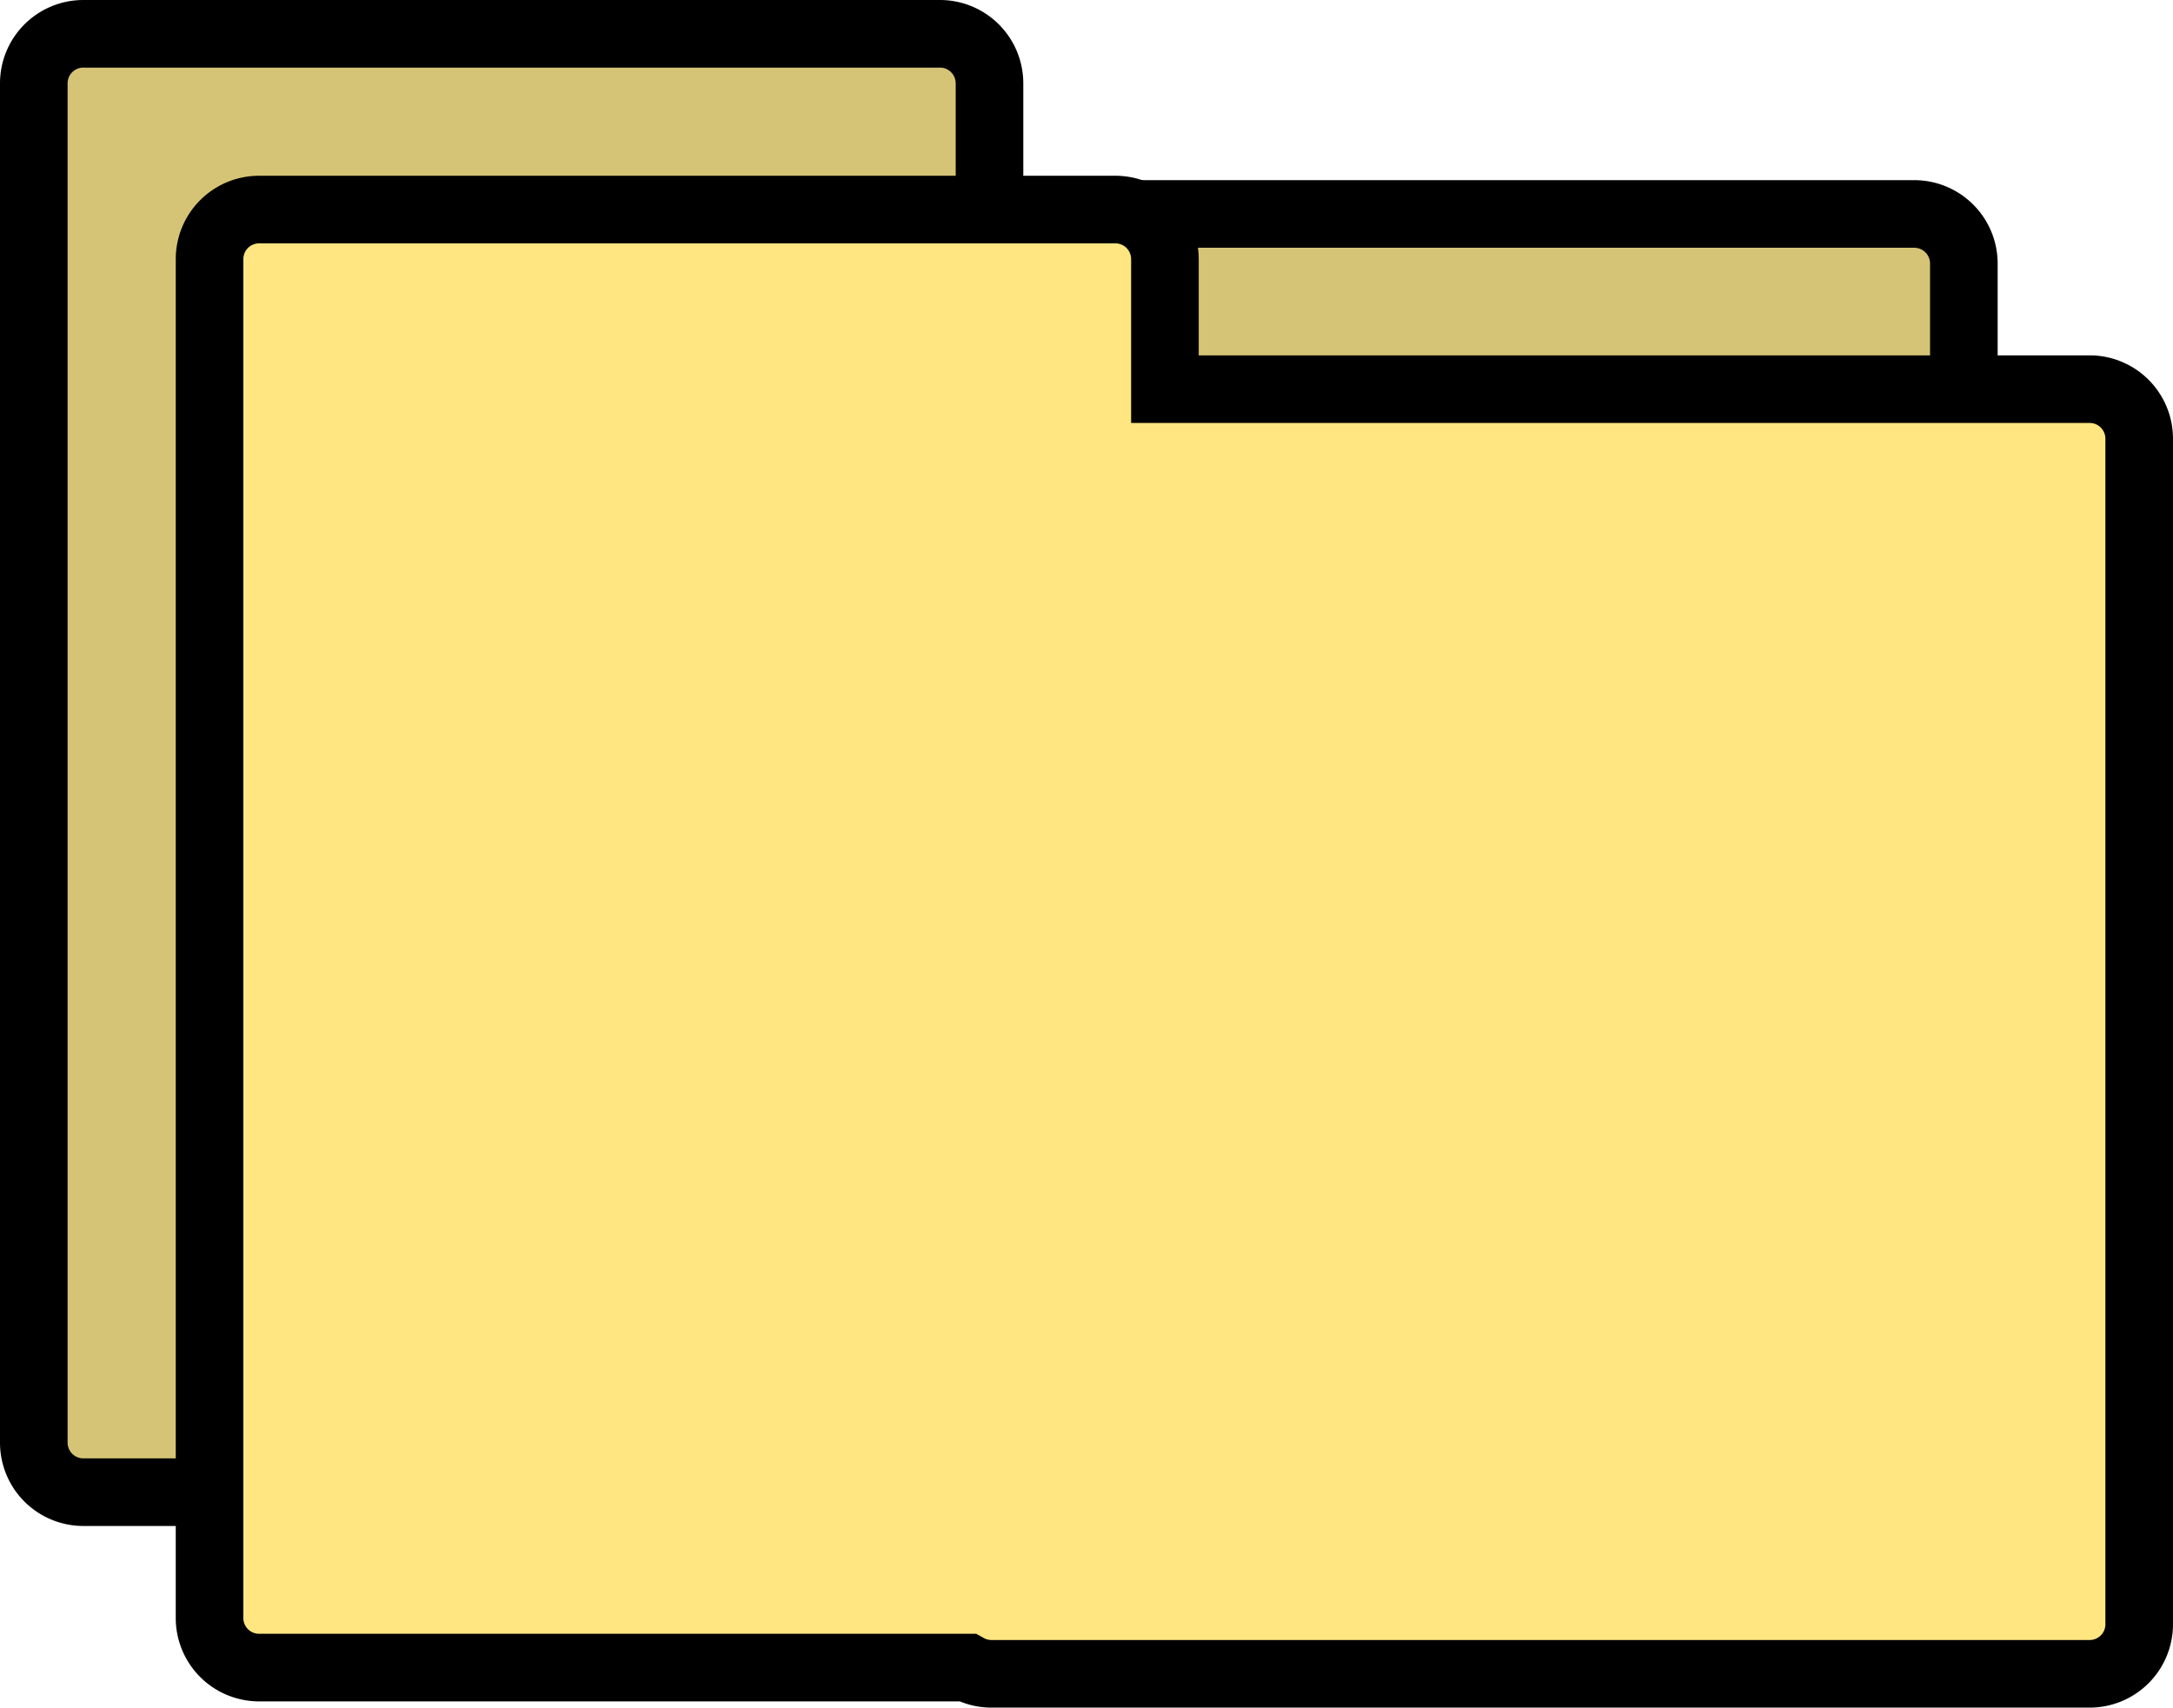 <svg xmlns="http://www.w3.org/2000/svg" viewBox="0 0 321.46 252.61"><defs><style>.cls-1{fill:#d6c476;}.cls-1,.cls-2{stroke:#000;stroke-miterlimit:10;stroke-width:10px;}.cls-2{fill:#ffe680;}</style></defs><g id="レイヤー_2" data-name="レイヤー 2"><g id="レイヤー_1-2" data-name="レイヤー 1"><path class="cls-1" d="M12.35,5A7.33,7.33,0,0,0,5,12.34V213.4a7.33,7.33,0,0,0,7.35,7.34H117.17a7.28,7.28,0,0,0,3.51.92H283.17a7.33,7.33,0,0,0,7.35-7.34V39a7.34,7.34,0,0,0-7.35-7.35H146.38V12.34A7.33,7.33,0,0,0,139,5Z"/><path class="cls-2" d="M38.3,31A7.33,7.33,0,0,0,31,38.29V239.35a7.33,7.33,0,0,0,7.35,7.34H143.12a7.27,7.27,0,0,0,3.5.92h162.5a7.33,7.33,0,0,0,7.34-7.35V64.92a7.33,7.33,0,0,0-7.34-7.35H172.33V38.29A7.33,7.33,0,0,0,165,31Z"/></g></g></svg>